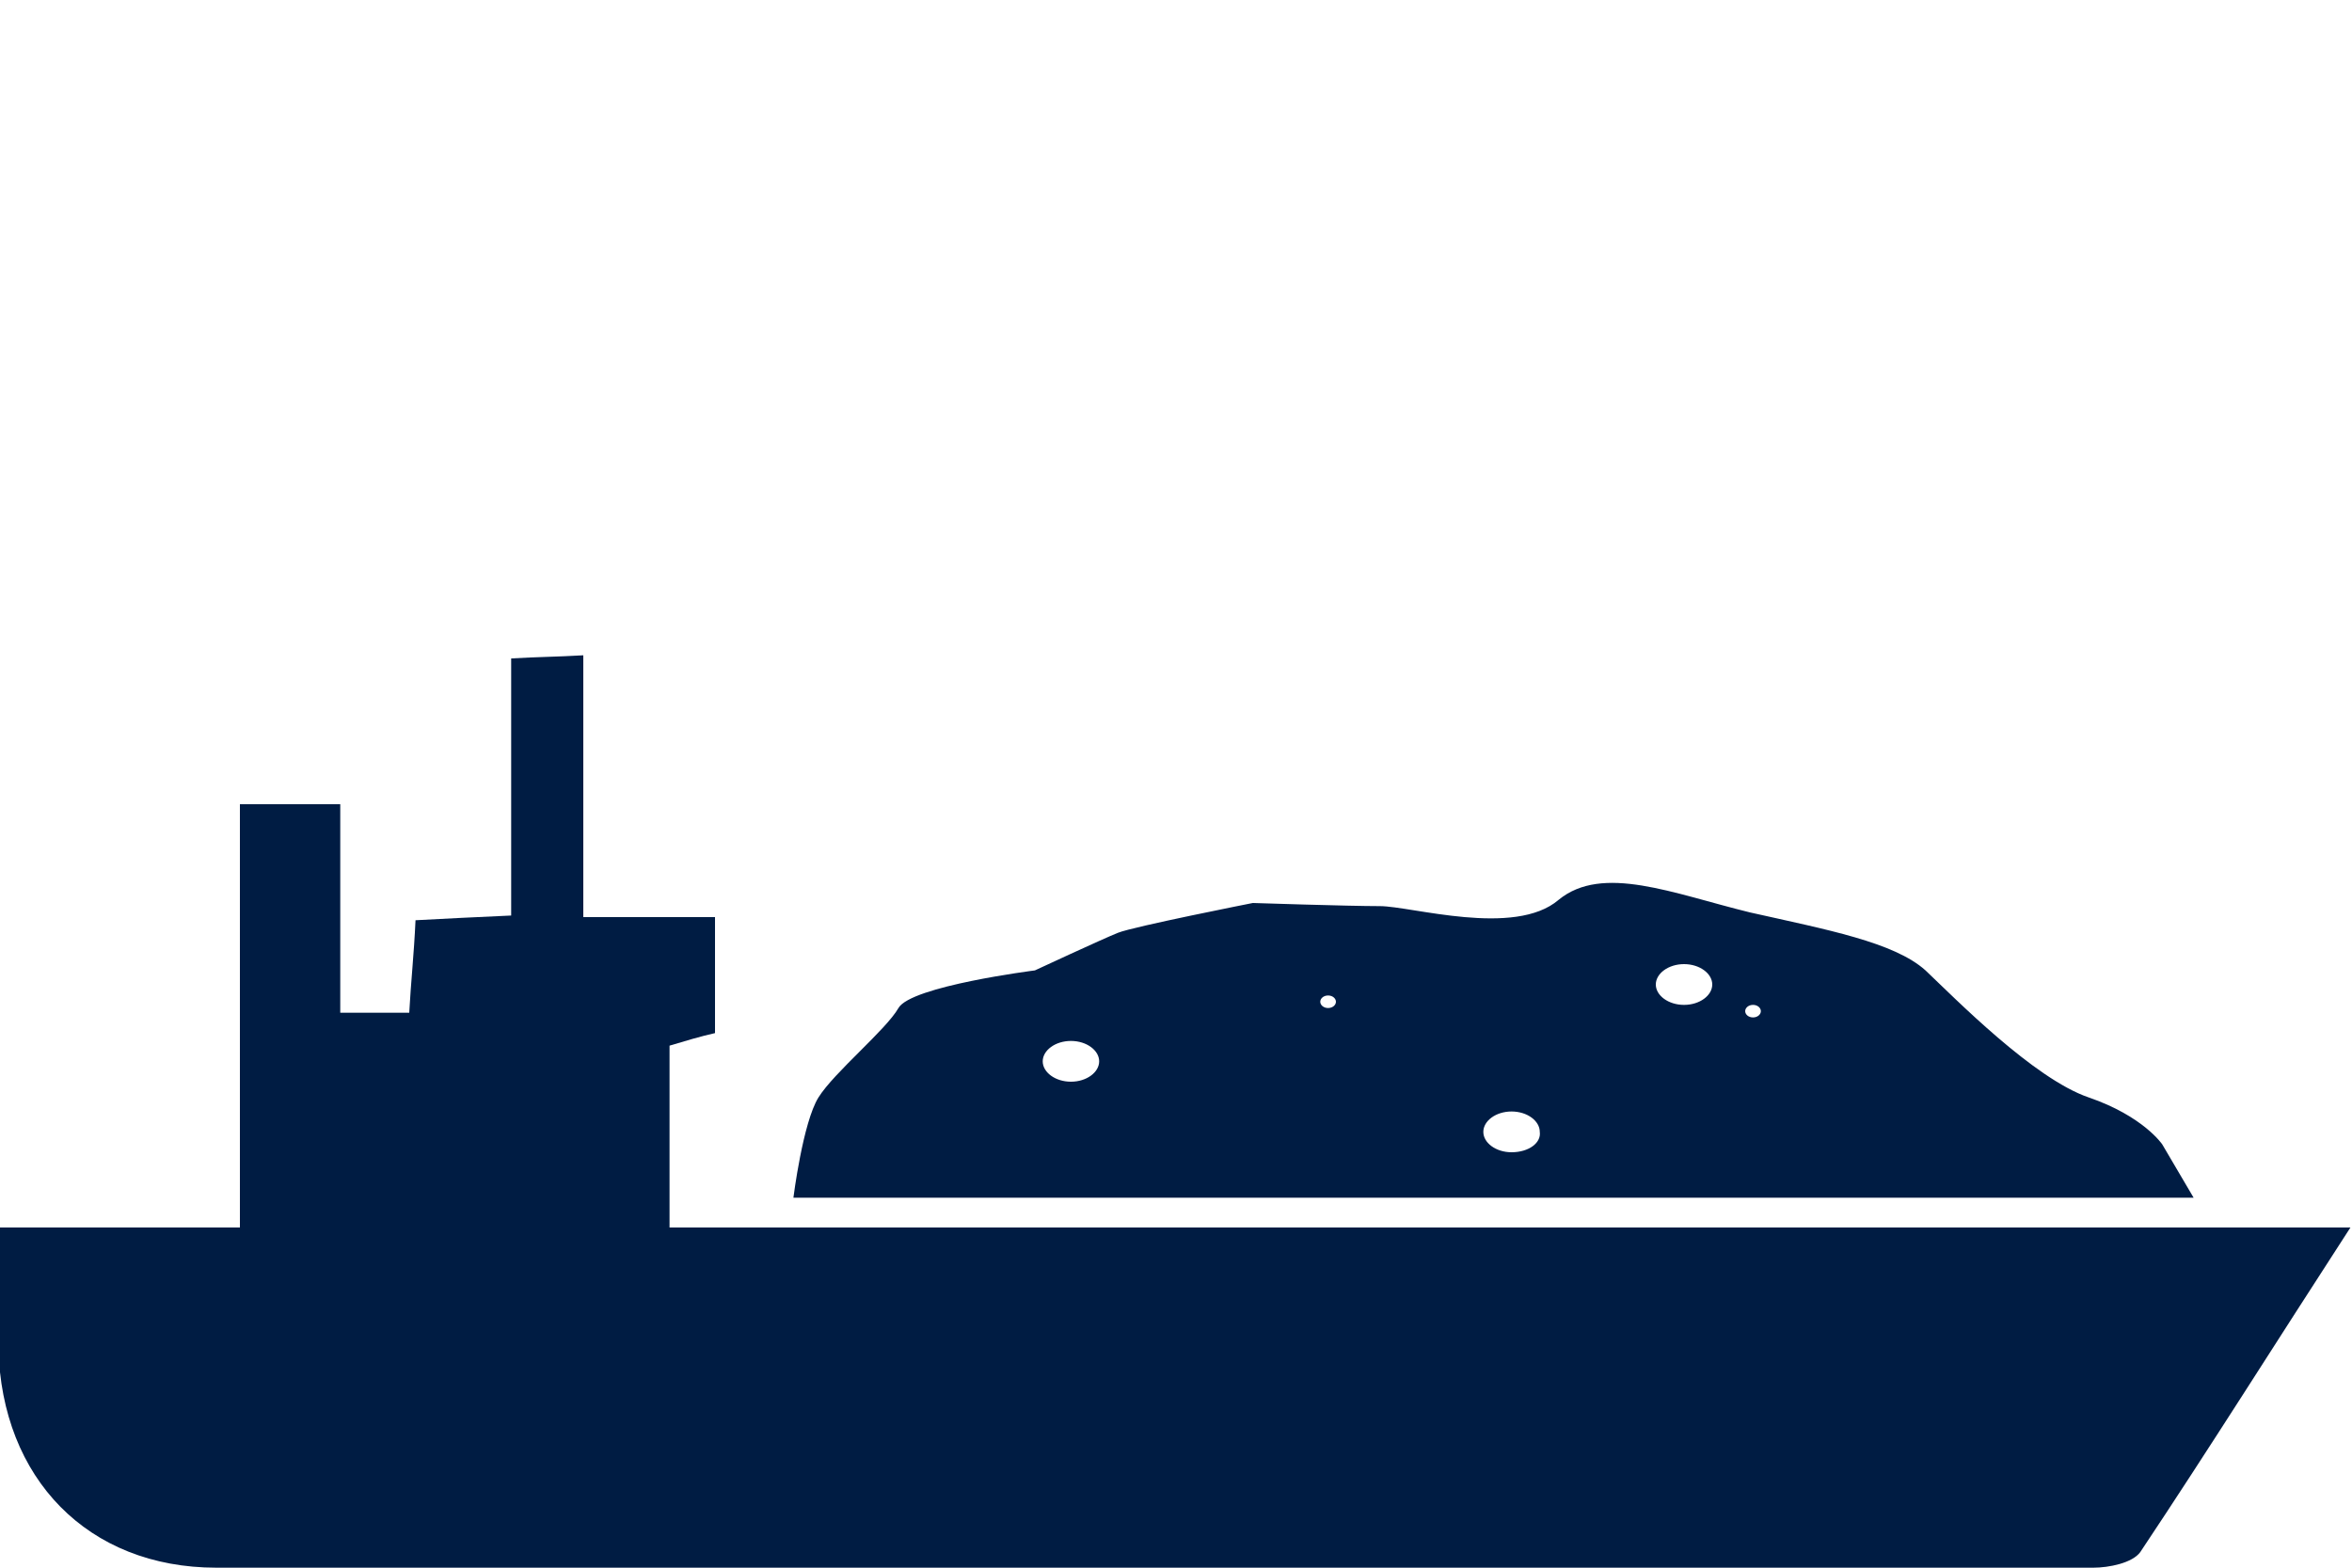<?xml version="1.0" encoding="utf-8"?>
<!-- Generator: Adobe Illustrator 28.2.0, SVG Export Plug-In . SVG Version: 6.00 Build 0)  -->
<svg version="1.1" id="Layer_1" xmlns="http://www.w3.org/2000/svg" xmlns:xlink="http://www.w3.org/1999/xlink" x="0px" y="0px"
	 viewBox="0 0 150 100" style="enable-background:new 0 0 150 100;" xml:space="preserve">
<style type="text/css">
	.st0{fill-rule:evenodd;clip-rule:evenodd;fill:#001C43;}
	.st1{fill:#001C43;}
	.st2{fill:none;}
</style>
<g>
	<path id="XMLID_459_" class="st1" d="M0,78.3c3.6,0,11.9,0,15.3,0c0-9.1,0-17.9,0-27c2.2,0,4.1,0,6.4,0c0,4.4,0,8.7,0,13.3
		c1.7,0,2.9,0,4.4,0c0.1-1.9,0.3-3.7,0.4-5.9c1.9-0.1,3.8-0.2,6.1-0.3c0-5.4,0-10.8,0-16.4c1.7-0.1,2.9-0.1,4.6-0.2
		c0,5.5,0,10.9,0,16.7c3,0,5.6,0,8.4,0c0,2.7,0,4.9,0,7.4c-0.9,0.2-1.9,0.5-2.9,0.8c0,3.8,0,7.5,0,11.6c31.3,0,75.1,0,107.2,0
		c-4.8,7.4-9,14.1-13.4,20.7c-0.5,0.7-2,1-3,1c-33.9,0-85.8,0.1-119.7,0c-8.2,0-13.7-5.7-13.9-14C0,83.6,0,81.2,0,78.3z"/>
	<path class="st1" d="M137.9,73c0,0-1.2-1.8-4.7-3c-3.5-1.2-8.5-6.3-10.4-8.1c-2-1.8-6.3-2.6-11.2-3.7c-4.9-1.2-9.4-3.1-12.2-0.8
		c-2.8,2.4-9.4,0.4-11.4,0.4c-2,0-8.1-0.2-8.1-0.2s-7.6,1.5-8.6,1.9c-1,0.4-5.3,2.4-5.3,2.4s-7.9,1-8.7,2.4
		c-0.8,1.4-4.1,4.1-5.1,5.7c-1,1.6-1.6,6.4-1.6,6.4h89.3L137.9,73z M68.3,69c-1,0-1.8-0.6-1.8-1.3c0-0.7,0.8-1.3,1.8-1.3
		s1.8,0.6,1.8,1.3C70.1,68.4,69.3,69,68.3,69z M84.7,64.3c-0.3,0-0.5-0.2-0.5-0.4s0.2-0.4,0.5-0.4s0.5,0.2,0.5,0.4
		S85,64.3,84.7,64.3z M96.4,73.5c-1,0-1.8-0.6-1.8-1.3c0-0.7,0.8-1.3,1.8-1.3s1.8,0.6,1.8,1.3C98.3,72.9,97.5,73.5,96.4,73.5z
		 M107.4,64.1c-1,0-1.8-0.6-1.8-1.3c0-0.7,0.8-1.3,1.8-1.3s1.8,0.6,1.8,1.3C109.2,63.5,108.4,64.1,107.4,64.1z M111.8,64.9
		c-0.3,0-0.5-0.2-0.5-0.4s0.2-0.4,0.5-0.4c0.3,0,0.5,0.2,0.5,0.4S112.1,64.9,111.8,64.9z"/>
</g>
</svg>
